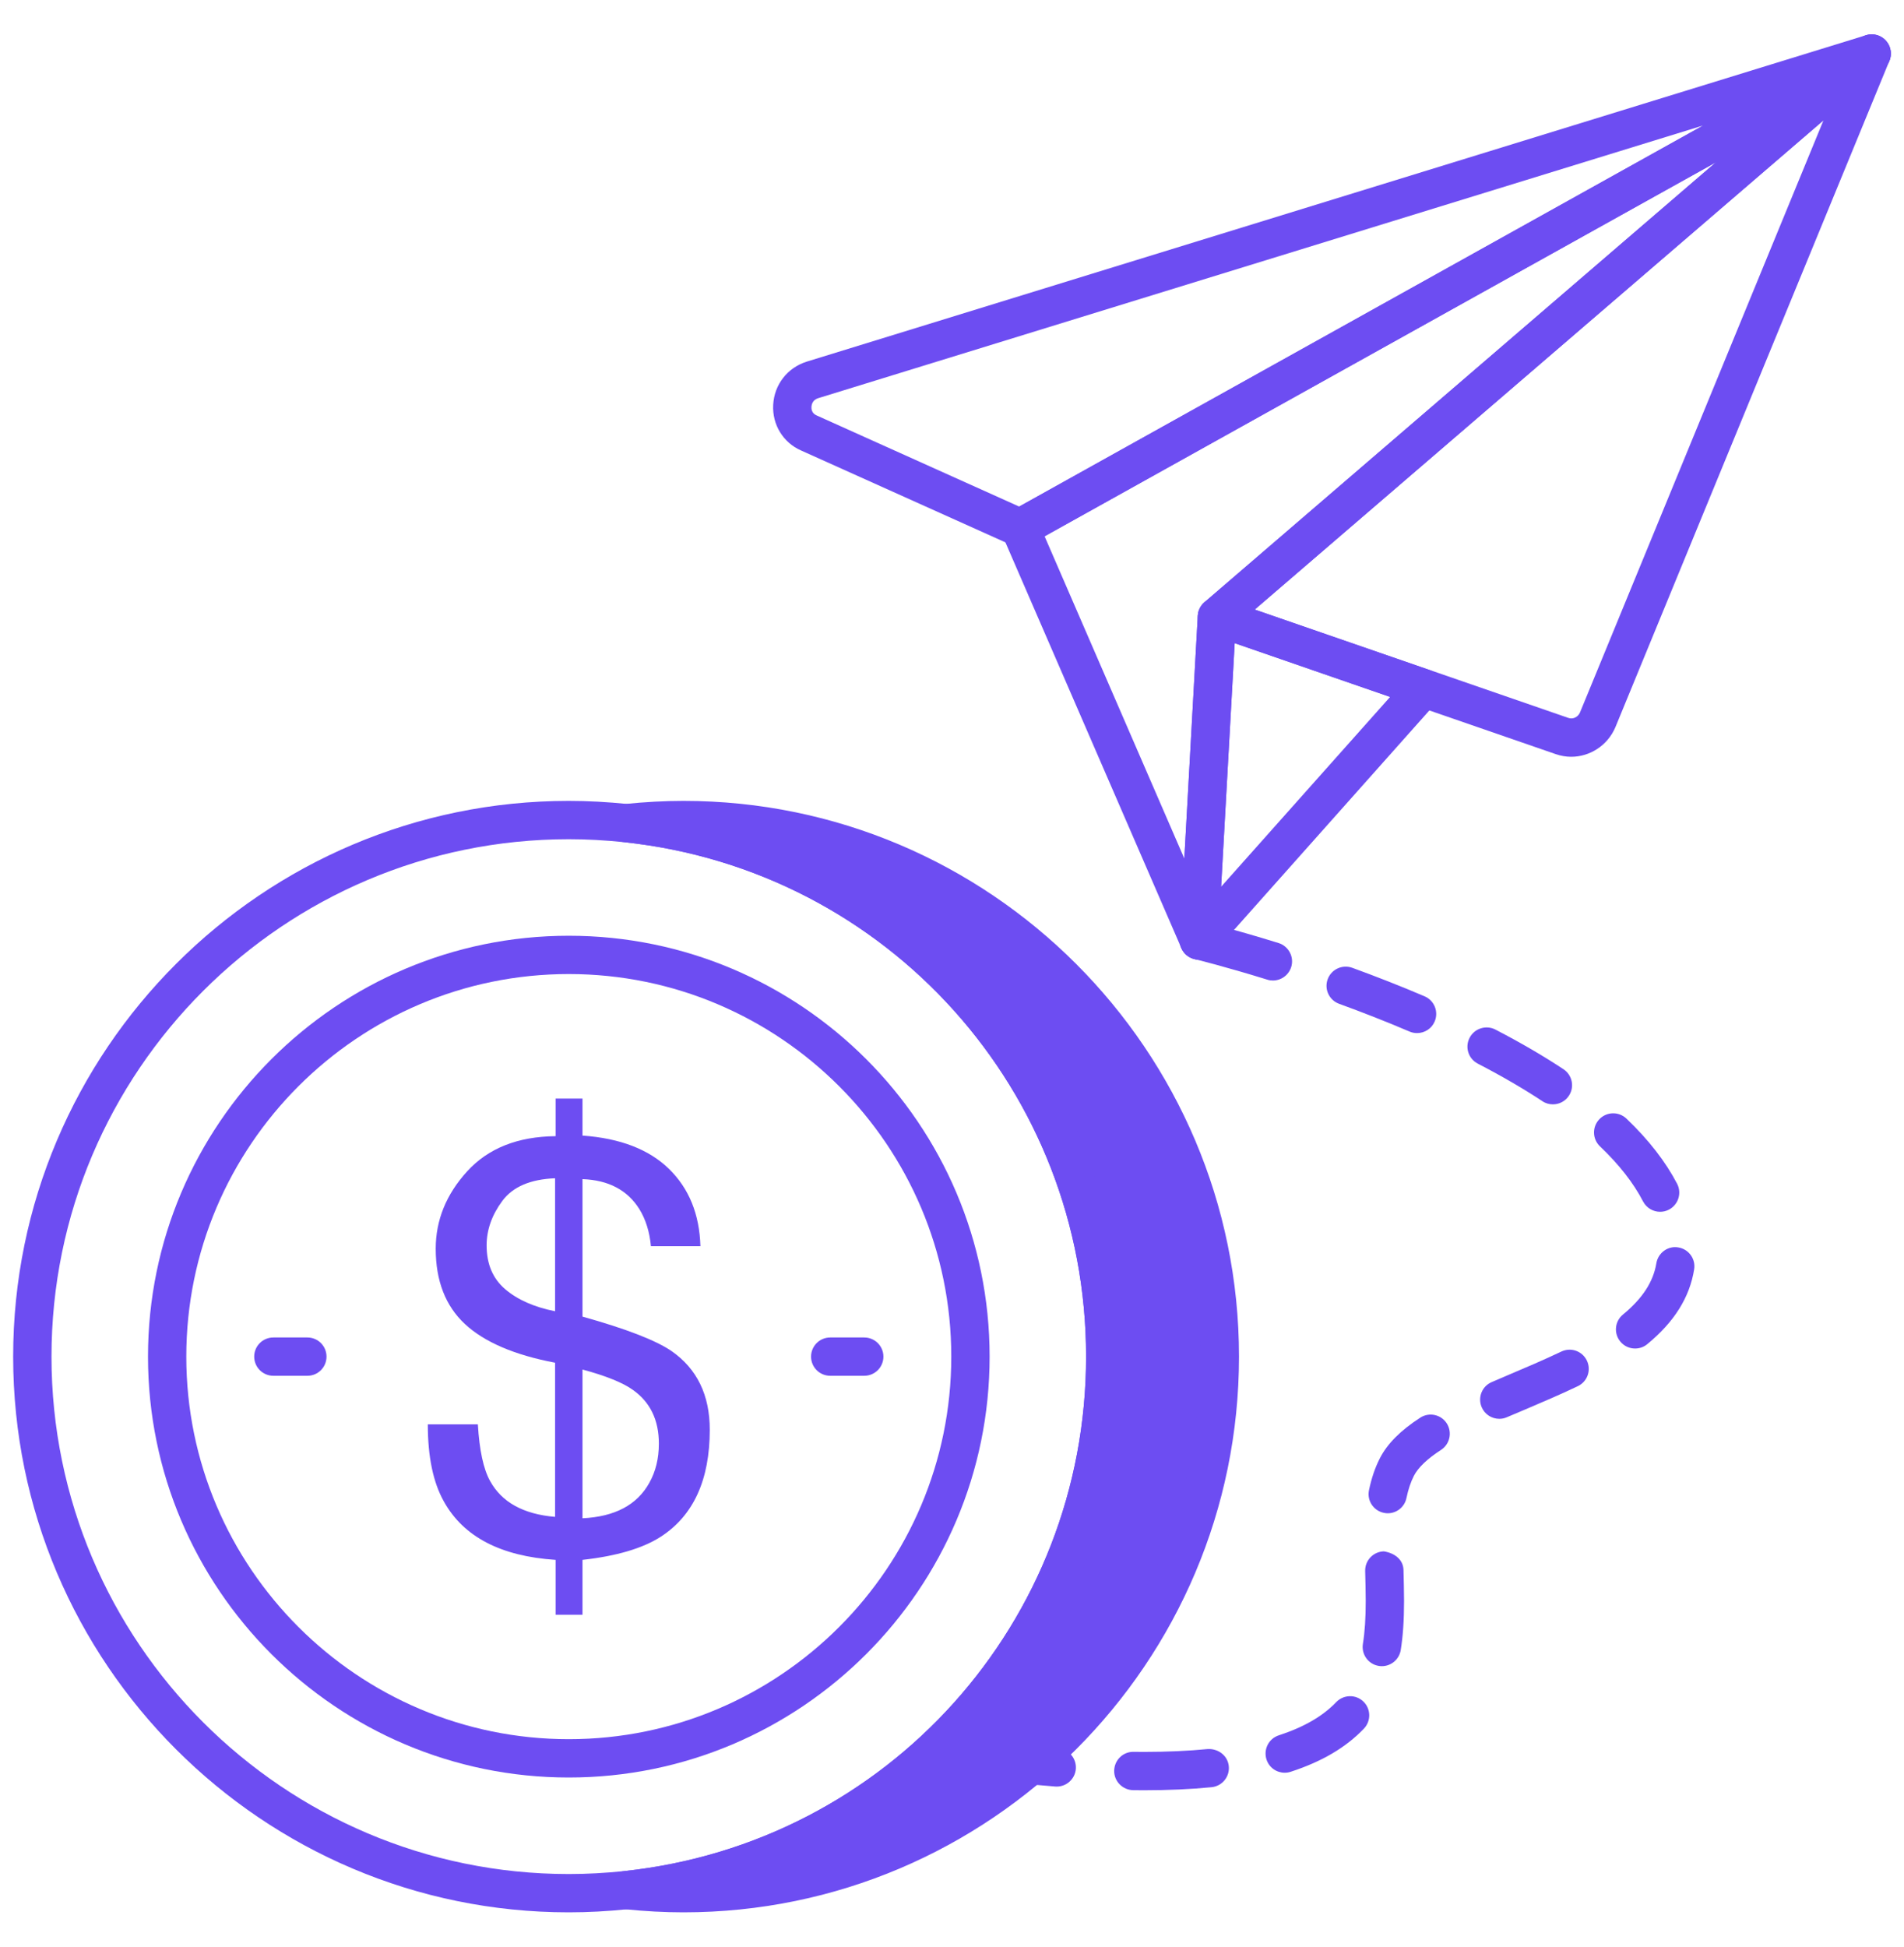 <svg width="45" height="46" viewBox="0 0 45 46" fill="none" xmlns="http://www.w3.org/2000/svg">
<path d="M27.028 42.304L26.783 42.302C26.534 42.299 26.33 42.094 26.333 41.845C26.336 41.596 26.536 41.396 26.783 41.396H26.788L27.028 41.398C27.58 41.398 28.09 41.375 28.547 41.33C28.796 41.319 29.018 41.487 29.042 41.737C29.066 41.985 28.885 42.207 28.635 42.232C28.15 42.28 27.609 42.304 27.028 42.304ZM24.976 42.217C24.964 42.217 24.952 42.217 24.94 42.216C24.739 42.2 24.534 42.182 24.324 42.163C24.075 42.139 23.892 41.919 23.915 41.669C23.939 41.421 24.152 41.244 24.409 41.261C24.614 41.28 24.814 41.298 25.009 41.312C25.259 41.332 25.445 41.549 25.427 41.799C25.408 42.036 25.21 42.217 24.976 42.217ZM30.363 41.89C30.172 41.89 29.995 41.769 29.933 41.577C29.856 41.339 29.986 41.083 30.224 41.006C30.815 40.813 31.26 40.557 31.581 40.221C31.756 40.041 32.041 40.034 32.222 40.207C32.402 40.379 32.408 40.666 32.236 40.847C31.809 41.294 31.242 41.628 30.503 41.868C30.457 41.883 30.409 41.89 30.363 41.89ZM32.659 39.372C32.636 39.372 32.612 39.37 32.587 39.366C32.34 39.327 32.172 39.094 32.211 38.847C32.257 38.562 32.278 38.238 32.278 37.828C32.277 37.595 32.271 37.359 32.265 37.123C32.259 36.874 32.456 36.666 32.706 36.659C32.959 36.698 33.165 36.852 33.171 37.1C33.177 37.341 33.183 37.584 33.184 37.826C33.184 38.287 33.159 38.657 33.106 38.99C33.07 39.213 32.878 39.372 32.659 39.372ZM32.799 35.759C32.768 35.759 32.737 35.756 32.707 35.749C32.462 35.699 32.304 35.46 32.355 35.215C32.414 34.932 32.497 34.685 32.612 34.46C32.789 34.114 33.102 33.801 33.567 33.5C33.776 33.364 34.057 33.423 34.193 33.634C34.328 33.844 34.268 34.124 34.059 34.261C33.735 34.47 33.519 34.676 33.417 34.873C33.341 35.023 33.284 35.194 33.241 35.397C33.198 35.611 33.009 35.759 32.799 35.759ZM35.435 33.527C35.26 33.527 35.093 33.425 35.019 33.253C34.92 33.023 35.026 32.757 35.256 32.659L35.643 32.493C36.062 32.316 36.491 32.133 36.901 31.938C37.129 31.83 37.397 31.926 37.505 32.151C37.613 32.378 37.518 32.647 37.292 32.755C36.869 32.957 36.428 33.144 35.996 33.328L35.613 33.49C35.555 33.516 35.495 33.527 35.435 33.527ZM38.644 31.866C38.514 31.866 38.384 31.81 38.295 31.701C38.136 31.508 38.163 31.223 38.357 31.064C38.818 30.685 39.076 30.288 39.147 29.852C39.187 29.604 39.423 29.433 39.666 29.477C39.913 29.517 40.081 29.75 40.04 29.997C39.933 30.66 39.57 31.238 38.932 31.763C38.848 31.833 38.746 31.866 38.644 31.866ZM39.235 28.635C39.072 28.635 38.914 28.545 38.833 28.391C38.608 27.955 38.265 27.518 37.815 27.089C37.633 26.916 37.626 26.63 37.799 26.448C37.972 26.267 38.259 26.261 38.439 26.432C38.963 26.931 39.365 27.45 39.638 27.973C39.753 28.195 39.666 28.468 39.444 28.584C39.377 28.619 39.306 28.635 39.235 28.635ZM36.702 26.096C36.616 26.096 36.53 26.073 36.453 26.021C36 25.722 35.487 25.424 34.927 25.134C34.704 25.019 34.618 24.746 34.733 24.524C34.847 24.301 35.123 24.215 35.343 24.329C35.932 24.634 36.473 24.949 36.952 25.266C37.16 25.404 37.218 25.684 37.08 25.893C36.993 26.025 36.849 26.096 36.702 26.096ZM33.492 24.412C33.432 24.412 33.371 24.401 33.314 24.376C32.744 24.133 32.182 23.914 31.649 23.72C31.414 23.634 31.293 23.375 31.379 23.14C31.465 22.905 31.724 22.785 31.959 22.869C32.505 23.068 33.084 23.293 33.669 23.543C33.899 23.641 34.006 23.907 33.908 24.137C33.835 24.31 33.668 24.412 33.492 24.412ZM30.084 23.17C30.04 23.17 29.995 23.164 29.95 23.149C28.92 22.83 28.234 22.664 28.227 22.662C27.983 22.603 27.834 22.359 27.892 22.116C27.952 21.873 28.194 21.728 28.439 21.781C28.439 21.781 29.15 21.953 30.218 22.284C30.457 22.359 30.591 22.613 30.517 22.851C30.456 23.045 30.278 23.17 30.084 23.17Z" fill="#6D4DF2"/>
<path d="M24.109 12.929C24.046 12.929 23.983 12.915 23.924 12.889L18.933 10.645C18.509 10.459 18.248 10.034 18.274 9.565C18.299 9.089 18.611 8.689 19.065 8.546L44.102 0.832C44.323 0.761 44.561 0.873 44.652 1.087C44.743 1.3 44.658 1.548 44.456 1.66L24.329 12.871C24.261 12.909 24.185 12.929 24.109 12.929ZM40.25 2.966L19.335 9.41C19.201 9.452 19.181 9.567 19.178 9.615C19.175 9.669 19.187 9.768 19.301 9.817L24.087 11.97L40.25 2.966Z" fill="#6D4DF2"/>
<path d="M37.134 17.883C37.012 17.883 36.889 17.862 36.768 17.82L28.615 15.002C28.462 14.949 28.349 14.818 28.317 14.659C28.287 14.499 28.344 14.336 28.467 14.231L43.94 0.922C44.1 0.785 44.33 0.776 44.501 0.898C44.671 1.021 44.734 1.244 44.655 1.437L38.178 17.186C37.993 17.619 37.574 17.883 37.134 17.883ZM29.655 14.403L37.066 16.964C37.175 17.003 37.295 16.946 37.342 16.836L43.098 2.841L29.655 14.403Z" fill="#6D4DF2"/>
<path d="M28.337 22.677C28.159 22.677 27.994 22.572 27.921 22.405L23.694 12.658C23.602 12.444 23.686 12.196 23.89 12.082L44.015 0.873C44.215 0.76 44.473 0.817 44.607 1.009C44.739 1.2 44.707 1.46 44.531 1.612L29.203 14.793L28.789 22.249C28.777 22.459 28.623 22.633 28.416 22.67C28.39 22.674 28.363 22.677 28.337 22.677ZM24.689 12.674L27.991 20.288L28.309 14.551C28.316 14.428 28.373 14.313 28.466 14.232L40.553 3.838L24.689 12.674Z" fill="#6D4DF2"/>
<path d="M28.337 22.677C28.279 22.677 28.22 22.665 28.165 22.642C27.986 22.569 27.874 22.391 27.885 22.199L28.309 14.551C28.317 14.408 28.391 14.278 28.509 14.2C28.627 14.121 28.776 14.101 28.909 14.148L33.791 15.835C33.934 15.884 34.043 16.002 34.081 16.149C34.12 16.295 34.082 16.451 33.981 16.564L28.675 22.525C28.587 22.624 28.463 22.677 28.337 22.677ZM29.181 15.199L28.86 20.954L32.854 16.469L29.181 15.199Z" fill="#6D4DF2"/>
<path d="M28.83 32.057C28.83 39.058 23.152 44.737 16.151 44.737C15.698 44.737 15.245 44.709 14.802 44.664C21.169 43.985 26.122 38.596 26.122 32.057C26.122 25.519 21.169 20.13 14.802 19.451C15.245 19.405 15.698 19.378 16.151 19.378C23.152 19.378 28.83 25.057 28.83 32.057Z" fill="#6D4DF2"/>
<path d="M16.151 45.189C15.714 45.189 15.245 45.165 14.755 45.114C14.525 45.091 14.35 44.898 14.349 44.665C14.348 44.433 14.523 44.239 14.754 44.214C20.977 43.55 25.669 38.324 25.669 32.057C25.669 25.791 20.977 20.565 14.754 19.901C14.523 19.876 14.348 19.681 14.349 19.45C14.35 19.217 14.525 19.023 14.755 19C15.245 18.95 15.714 18.925 16.151 18.925C23.392 18.925 29.283 24.817 29.283 32.057C29.283 39.298 23.392 45.189 16.151 45.189ZM19.078 20.185C23.549 22.299 26.575 26.843 26.575 32.057C26.575 37.272 23.549 41.816 19.078 43.93C24.411 42.615 28.378 37.79 28.378 32.057C28.378 26.325 24.411 21.5 19.078 20.185Z" fill="#6D4DF2"/>
<path d="M13.443 45.189C6.202 45.189 0.311 39.298 0.311 32.057C0.311 24.817 6.202 18.925 13.443 18.925C13.893 18.925 14.352 18.95 14.848 19C21.534 19.713 26.575 25.327 26.575 32.057C26.575 38.788 21.534 44.401 14.849 45.114C14.352 45.165 13.893 45.189 13.443 45.189ZM13.443 19.831C6.701 19.831 1.217 25.315 1.217 32.057C1.217 38.799 6.701 44.284 13.443 44.284C13.862 44.284 14.292 44.261 14.756 44.214C20.977 43.55 25.669 38.324 25.669 32.057C25.669 25.791 20.977 20.565 14.754 19.901C14.292 19.854 13.862 19.831 13.443 19.831Z" fill="#6D4DF2"/>
<path d="M13.443 42.003C7.959 42.003 3.498 37.542 3.498 32.058C3.498 26.574 7.959 22.112 13.443 22.112C18.927 22.112 23.389 26.573 23.389 32.057C23.389 37.542 18.927 42.003 13.443 42.003ZM13.443 23.017C8.458 23.017 4.403 27.073 4.403 32.058C4.403 37.042 8.458 41.097 13.443 41.097C18.428 41.097 22.483 37.042 22.483 32.057C22.483 27.073 18.428 23.017 13.443 23.017Z" fill="#6D4DF2"/>
<path d="M7.265 32.51H6.461C6.21 32.51 6.008 32.308 6.008 32.057C6.008 31.807 6.21 31.605 6.461 31.605H7.265C7.515 31.605 7.717 31.807 7.717 32.057C7.717 32.308 7.515 32.51 7.265 32.51Z" fill="#6D4DF2"/>
<path d="M20.426 32.51H19.622C19.372 32.51 19.169 32.308 19.169 32.057C19.169 31.807 19.372 31.605 19.622 31.605H20.426C20.676 31.605 20.879 31.807 20.879 32.057C20.879 32.308 20.676 32.51 20.426 32.51Z" fill="#6D4DF2"/>
<path d="M11.043 27.677C11.54 27.133 12.236 26.857 13.132 26.848L13.132 25.959L13.767 25.959L13.767 26.834C14.654 26.897 15.334 27.158 15.809 27.619C16.283 28.081 16.532 28.69 16.554 29.448L15.384 29.448C15.353 29.109 15.262 28.817 15.111 28.572C14.83 28.122 14.382 27.886 13.767 27.863L13.767 31.112C14.801 31.401 15.503 31.673 15.873 31.927C16.474 32.346 16.775 32.965 16.775 33.785C16.775 34.97 16.39 35.812 15.619 36.312C15.191 36.588 14.574 36.77 13.767 36.86L13.767 38.156L13.132 38.156L13.132 36.86C11.836 36.775 10.956 36.316 10.492 35.483C10.238 35.033 10.111 34.425 10.111 33.658L11.294 33.658C11.33 34.269 11.426 34.714 11.582 34.995C11.858 35.498 12.37 35.781 13.119 35.844L13.119 32.201C12.156 32.019 11.446 31.713 10.987 31.286C10.528 30.858 10.298 30.265 10.298 29.508C10.298 28.831 10.547 28.22 11.043 27.677ZM11.939 30.463C12.231 30.713 12.624 30.887 13.119 30.985L13.119 27.843C12.535 27.866 12.12 28.044 11.872 28.378C11.625 28.712 11.501 29.062 11.501 29.428C11.501 29.869 11.647 30.214 11.939 30.463ZM15.345 35.042C15.496 34.774 15.572 34.465 15.572 34.113C15.572 33.556 15.367 33.132 14.957 32.843C14.721 32.673 14.324 32.513 13.767 32.362L13.767 35.877C14.529 35.841 15.055 35.563 15.345 35.042Z" fill="#6D4DF2"/>
</svg>
